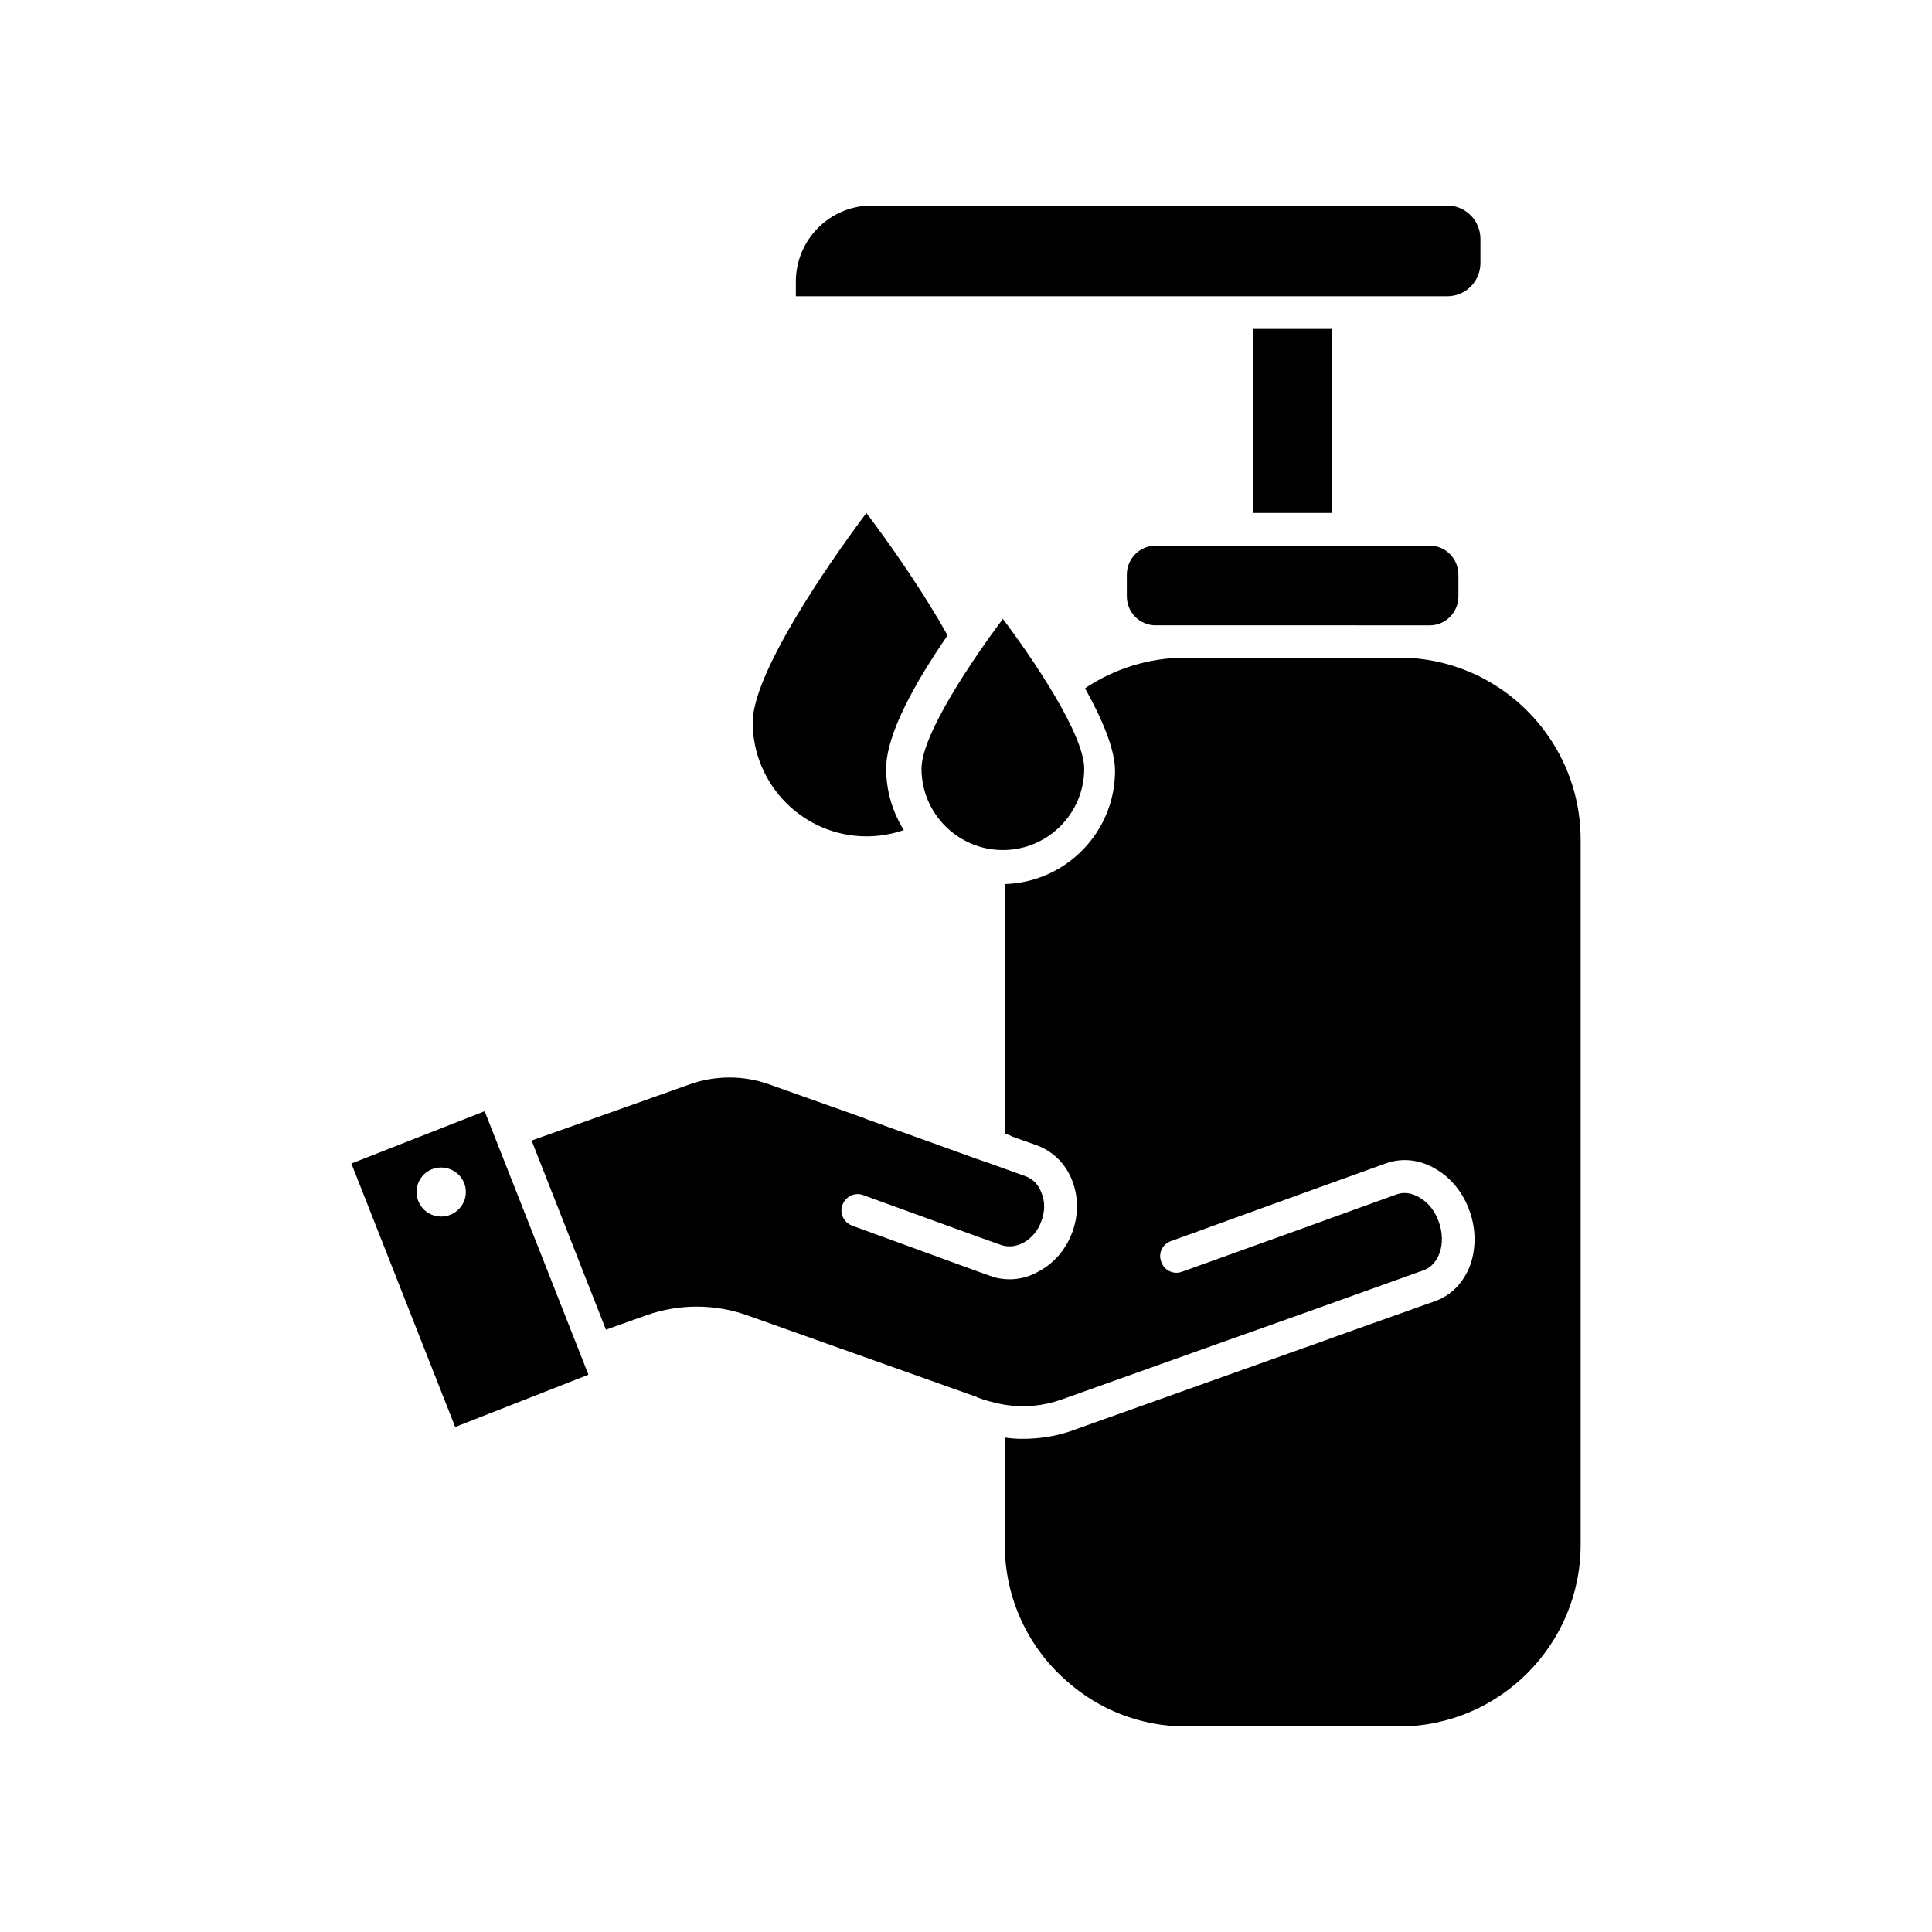 <?xml version="1.0" encoding="UTF-8"?>
<!-- Uploaded to: ICON Repo, www.svgrepo.com, Generator: ICON Repo Mixer Tools -->
<svg fill="#000000" width="800px" height="800px" version="1.1" viewBox="144 144 512 512" xmlns="http://www.w3.org/2000/svg">
 <g>
  <path d="m373.65 365.64c3.477 0 6.801-0.605 9.875-1.664-2.973-4.734-4.684-10.328-4.684-16.273 0-9.168 7.758-22.973 16.273-35.316-6.551-11.789-15.418-24.383-21.512-32.445-10.73 14.309-30.129 42.672-30.129 55.52 0.047 16.625 13.551 30.18 30.176 30.18z"/>
  <path d="m409.77 369.27c11.891 0 21.562-9.672 21.562-21.562 0-9.168-13.855-29.473-21.562-39.699-7.656 10.227-21.562 30.531-21.562 39.699 0 11.891 9.672 21.562 21.562 21.562z"/>
  <path d="m533.81 322.21c-5.844-2.519-12.242-3.93-18.992-3.93h-56.527c-9.773 0-18.844 2.871-26.754 8.113 4.434 7.961 7.961 16.07 7.961 21.867 0 16.273-13.047 29.574-29.223 30.027v66.102l0.855 0.301c0.402 0.102 0.805 0.352 1.109 0.504l6.5 2.316c4.281 1.562 7.656 4.887 9.371 9.27 1.715 4.332 1.715 9.168 0.102 13.652-1.664 4.586-4.785 8.262-8.816 10.43-2.469 1.461-5.141 2.168-7.91 2.168-1.715 0-3.527-0.301-5.188-0.957l-3.273-1.16-33.152-12.09c-2.215-0.805-3.477-3.273-2.621-5.492 0.805-2.215 3.273-3.477 5.492-2.621l30.277 10.984 6.195 2.215c1.863 0.656 4.031 0.504 6.047-0.605 2.168-1.211 3.879-3.223 4.734-5.793 0.957-2.469 0.957-5.188 0-7.406-0.754-2.168-2.316-3.68-4.18-4.383l-9.824-3.527-2.922-1.008-1.41-0.504-28.266-10.176-0.402-0.203-25.391-9.02c-6.648-2.316-13.957-2.316-20.605 0l-42.117 14.965 19.699 50.129 10.883-3.879c8.516-2.973 17.836-2.973 26.348 0l60.758 21.613c0.152 0 0.301 0.102 0.402 0.203l0.102 0.051 1.613 0.555c0.402 0.152 0.957 0.25 1.359 0.402 1.41 0.402 2.769 0.707 4.231 0.957 4.988 0.805 10.125 0.352 14.965-1.359l39.953-14.258c0.102-0.102 0.25-0.102 0.402-0.152l11.789-4.18 12.898-4.586 31.035-11.133c4.133-1.512 5.996-7.254 3.981-12.797-0.957-2.82-2.769-5.141-5.09-6.449-1.965-1.211-4.133-1.562-6.047-0.855l-11.184 4.031-12.797 4.637-31.387 11.285-1.562 0.555c-2.215 0.855-4.734-0.352-5.492-2.621-0.051-0.203-0.102-0.301-0.152-0.504-0.555-2.066 0.605-4.231 2.719-4.988l23.074-8.363 12.797-4.637 21.109-7.609c4.383-1.562 9.117-1.008 13.402 1.613 3.981 2.367 7.152 6.348 8.766 11.035 1.715 4.734 1.715 9.824 0.203 14.207-1.715 4.684-4.988 8.113-9.371 9.672l-21.109 7.508-12.898 4.637-0.957 0.301c-0.152 0.102-0.301 0.203-0.504 0.203l-60.609 21.613c-4.332 1.562-8.816 2.215-13.301 2.215-1.562 0-3.074-0.102-4.637-0.352v28.363c0 14.41 6.348 27.457 16.473 36.223 8.371 7.453 19.457 11.988 31.547 11.988h56.477c26.5 0 48.113-21.613 48.113-48.164v-186.86c0-19.801-11.988-36.879-29.07-44.285z"/>
  <path d="m536.33 213.64v-6.297c0-4.887-3.93-8.867-8.766-8.867h-152.55c-11.133 0-20.102 9.07-20.102 20.152v3.879h172.66c4.836 0 8.766-3.93 8.766-8.867z"/>
  <path d="m476.12 231.17h20.809v48.77h-20.809z"/>
  <path d="m450.23 288.61c-4.231 0-7.609 3.477-7.609 7.656v5.793c0 4.18 3.375 7.656 7.609 7.656l72.703 0.004c4.18 0 7.559-3.477 7.559-7.656v-5.793c0-4.18-3.375-7.656-7.559-7.656h-17.383v0.051l-38.039-0.004v-0.051z"/>
  <path d="m237.12 452.34 27.508 69.828 35.316-13.855-27.508-69.828zm23.781 14.059c-3.578 0-6.5-2.871-6.5-6.5s2.871-6.5 6.5-6.5c3.578 0 6.551 2.871 6.551 6.5-0.004 3.625-2.977 6.5-6.551 6.5z"/>
 </g>
</svg>
